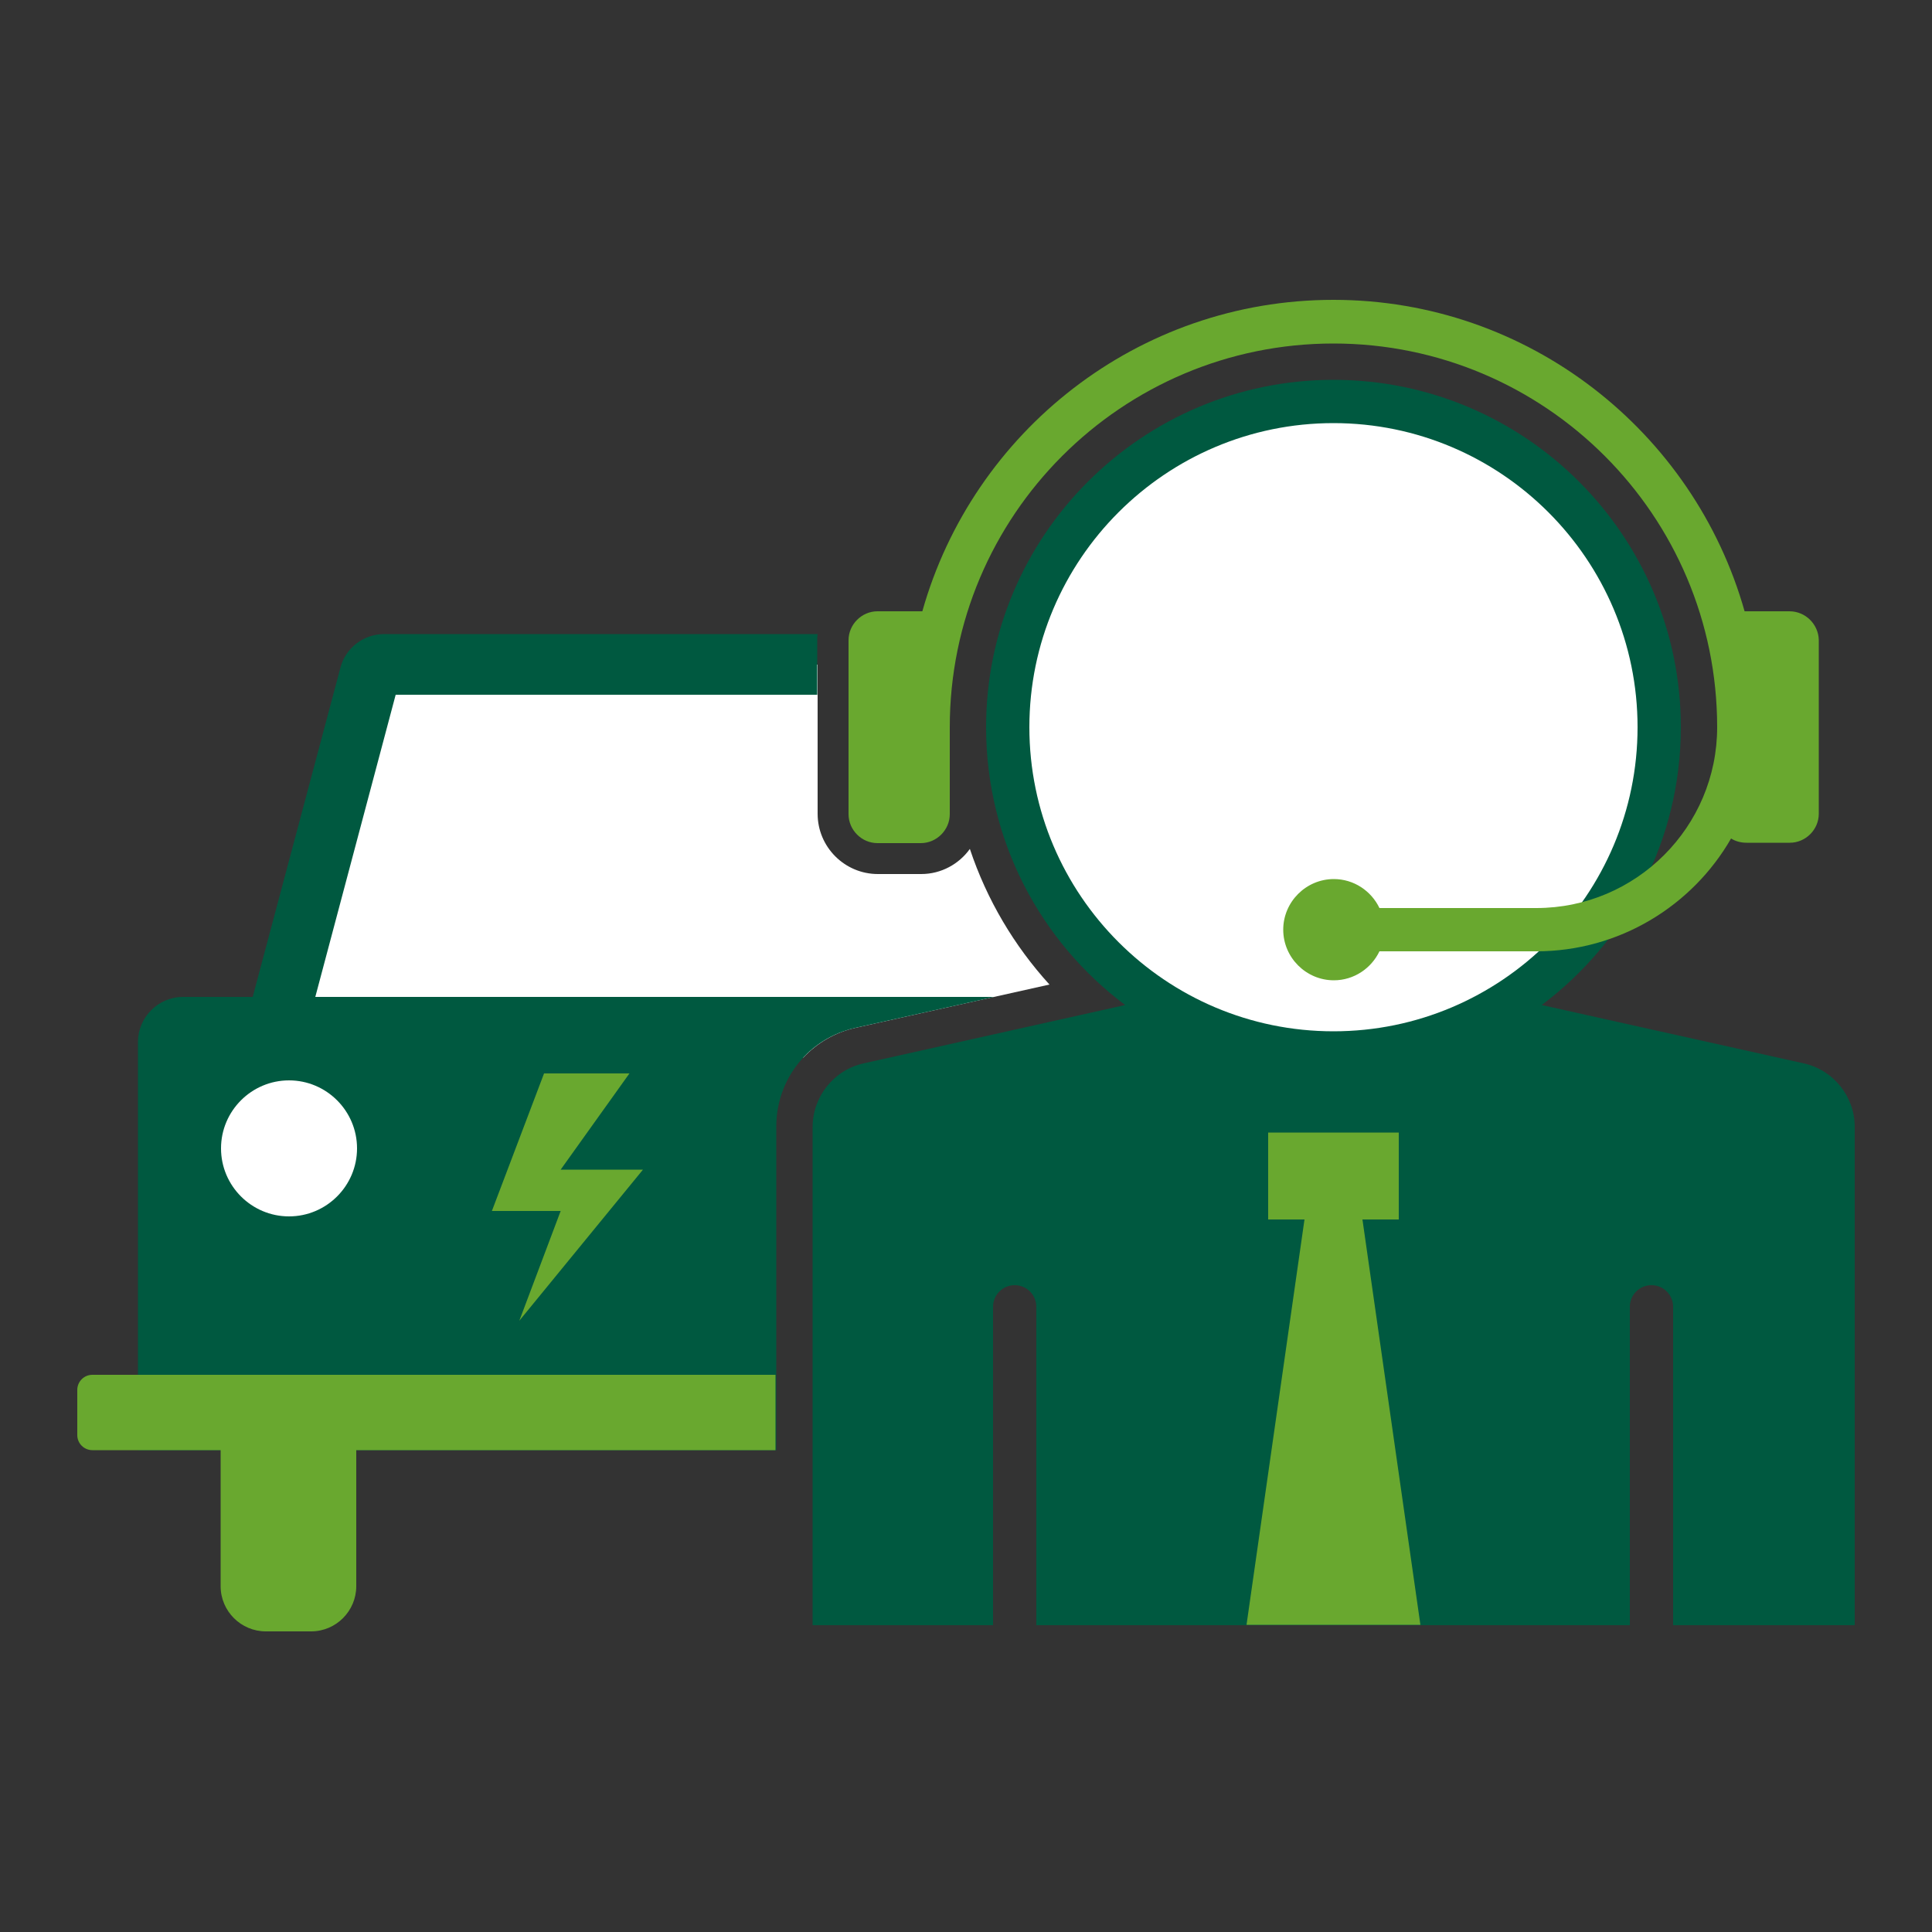 <?xml version="1.0" encoding="utf-8"?>
<!-- Generator: Adobe Illustrator 25.1.0, SVG Export Plug-In . SVG Version: 6.00 Build 0)  -->
<svg version="1.1" id="Ebene_1" xmlns="http://www.w3.org/2000/svg" xmlns:xlink="http://www.w3.org/1999/xlink" x="0px" y="0px"
	 viewBox="0 0 500 500" style="enable-background:new 0 0 500 500;" xml:space="preserve">
<rect x="0" y="0" width="500" height="500" fill="#333333" stroke="none"/>
<style type="text/css">
	.st0{fill:#FFFFFF;}
	.st1{fill:#005940;}
	.st2{fill:#69A82F;}
	.st3{fill-rule:evenodd;clip-rule:evenodd;fill:#FFFFFF;}
</style>
<g>
	<path class="st0" d="M251,219.7c-2.8,3.9-7.4,6.5-12.6,6.5h-11.2c-8.6,0-15.6-7-15.6-15.6V172H99.4c-1.8,0-3.3,1.2-3.8,2.9
		l-26.3,98.8h138.6c3.5-3.7,8.1-6.5,13.5-7.7l50.2-11.2C262.5,244.8,255.4,232.9,251,219.7z"/>
</g>
<path class="st1" d="M102.4,179.8h109.1v-14.1c0-0.5,0-1,0.1-1.6H99.4c-5.3,0-10,3.6-11.3,8.7L65.4,258h-18
	c-6.5,0-11.7,5.3-11.7,11.7v105.6h165.2v-83.7c0-12.4,8.4-22.9,20.5-25.6l35.9-8H81.6L102.4,179.8z"/>
<g>
	<path class="st2" d="M200.8,355.8H23.9c-2.2,0-3.9,1.8-3.9,3.9v11.7c0,2.2,1.8,3.9,3.9,3.9h33.2v35.2c0,6.5,5.3,11.7,11.7,11.7
		h11.7c6.5,0,11.7-5.3,11.7-11.7v-35.2h108.5V355.8z"/>
</g>
<path class="st0" d="M92.4,297.2c0-9.7-7.9-17.6-17.6-17.6c-9.7,0-17.6,7.9-17.6,17.6c0,9.7,7.9,17.6,17.6,17.6
	C84.5,314.8,92.4,306.9,92.4,297.2"/>
<path class="st0" d="M345.1,236.9c-2.1,0-3.7,1.7-3.7,3.7s1.7,3.7,3.7,3.7c2.1,0,3.8-1.7,3.8-3.7S347.2,236.9,345.1,236.9z"/>
<path class="st3" d="M429.4,188.2c0,46.6-37.7,84.3-84.3,84.3c-46.6,0-84.3-37.7-84.3-84.3s37.7-84.3,84.3-84.3
	C391.7,103.9,429.4,141.6,429.4,188.2"/>
<polygon class="st2" points="140.8,277.8 162.9,277.8 145.1,302.7 166.4,302.7 134.4,341.8 145.1,313.4 127.3,313.4 "/>
<path class="st1" d="M466.8,275.2L399,260.1c21.8-16.4,36-42.5,36-71.9c0-49.6-40.3-89.9-89.9-89.9c-49.6,0-89.9,40.3-89.9,89.9
	c0,29.4,14.1,55.5,36,71.9l-67.7,15.1c-7.7,1.7-13.2,8.6-13.2,16.5v128.9H257v-82.4c0-3.1,2.5-5.6,5.6-5.6c3.1,0,5.6,2.5,5.6,5.6
	v82.4h153.6v-82.4c0-3.1,2.5-5.6,5.6-5.6c3.1,0,5.6,2.5,5.6,5.6v82.4H480V291.6C480,283.8,474.5,276.9,466.8,275.2z M266.4,188.2
	c0-43.4,35.3-78.7,78.7-78.7c43.4,0,78.7,35.3,78.7,78.7c0,43.4-35.3,78.7-78.7,78.7C301.7,266.9,266.4,231.6,266.4,188.2z"/>
<path class="st2" d="M463.1,158.2h-11.2c-0.1,0-0.3,0-0.4,0c-13.1-46.4-55.8-80.6-106.4-80.6c-50.6,0-93.3,34.1-106.4,80.6
	c-0.1,0-0.3,0-0.4,0h-11.2c-4.1,0-7.5,3.4-7.5,7.5v45c0,4.1,3.4,7.5,7.5,7.5h11.2c4.1,0,7.5-3.4,7.5-7.5v-22.5
	c0-54.8,44.5-99.3,99.3-99.3s99.3,44.5,99.3,99.3c0,25.8-21,46.8-46.8,46.8h-40.6c-2.1-4.4-6.6-7.5-11.8-7.5
	c-7.2,0-13.1,5.9-13.1,13.1c0,7.2,5.9,13.1,13.1,13.1c5.2,0,9.7-3.1,11.8-7.5h40.6c21.5,0,40.4-11.8,50.4-29.2
	c1.1,0.7,2.5,1.1,4,1.1h11.2c4.1,0,7.5-3.4,7.5-7.5v-45C470.6,161.6,467.3,158.2,463.1,158.2z"/>
<polygon class="st2" points="367.6,420.5 352.6,315.6 362,315.6 362,293.1 328.2,293.1 328.2,315.6 337.6,315.6 322.6,420.5 "/>
</svg>
